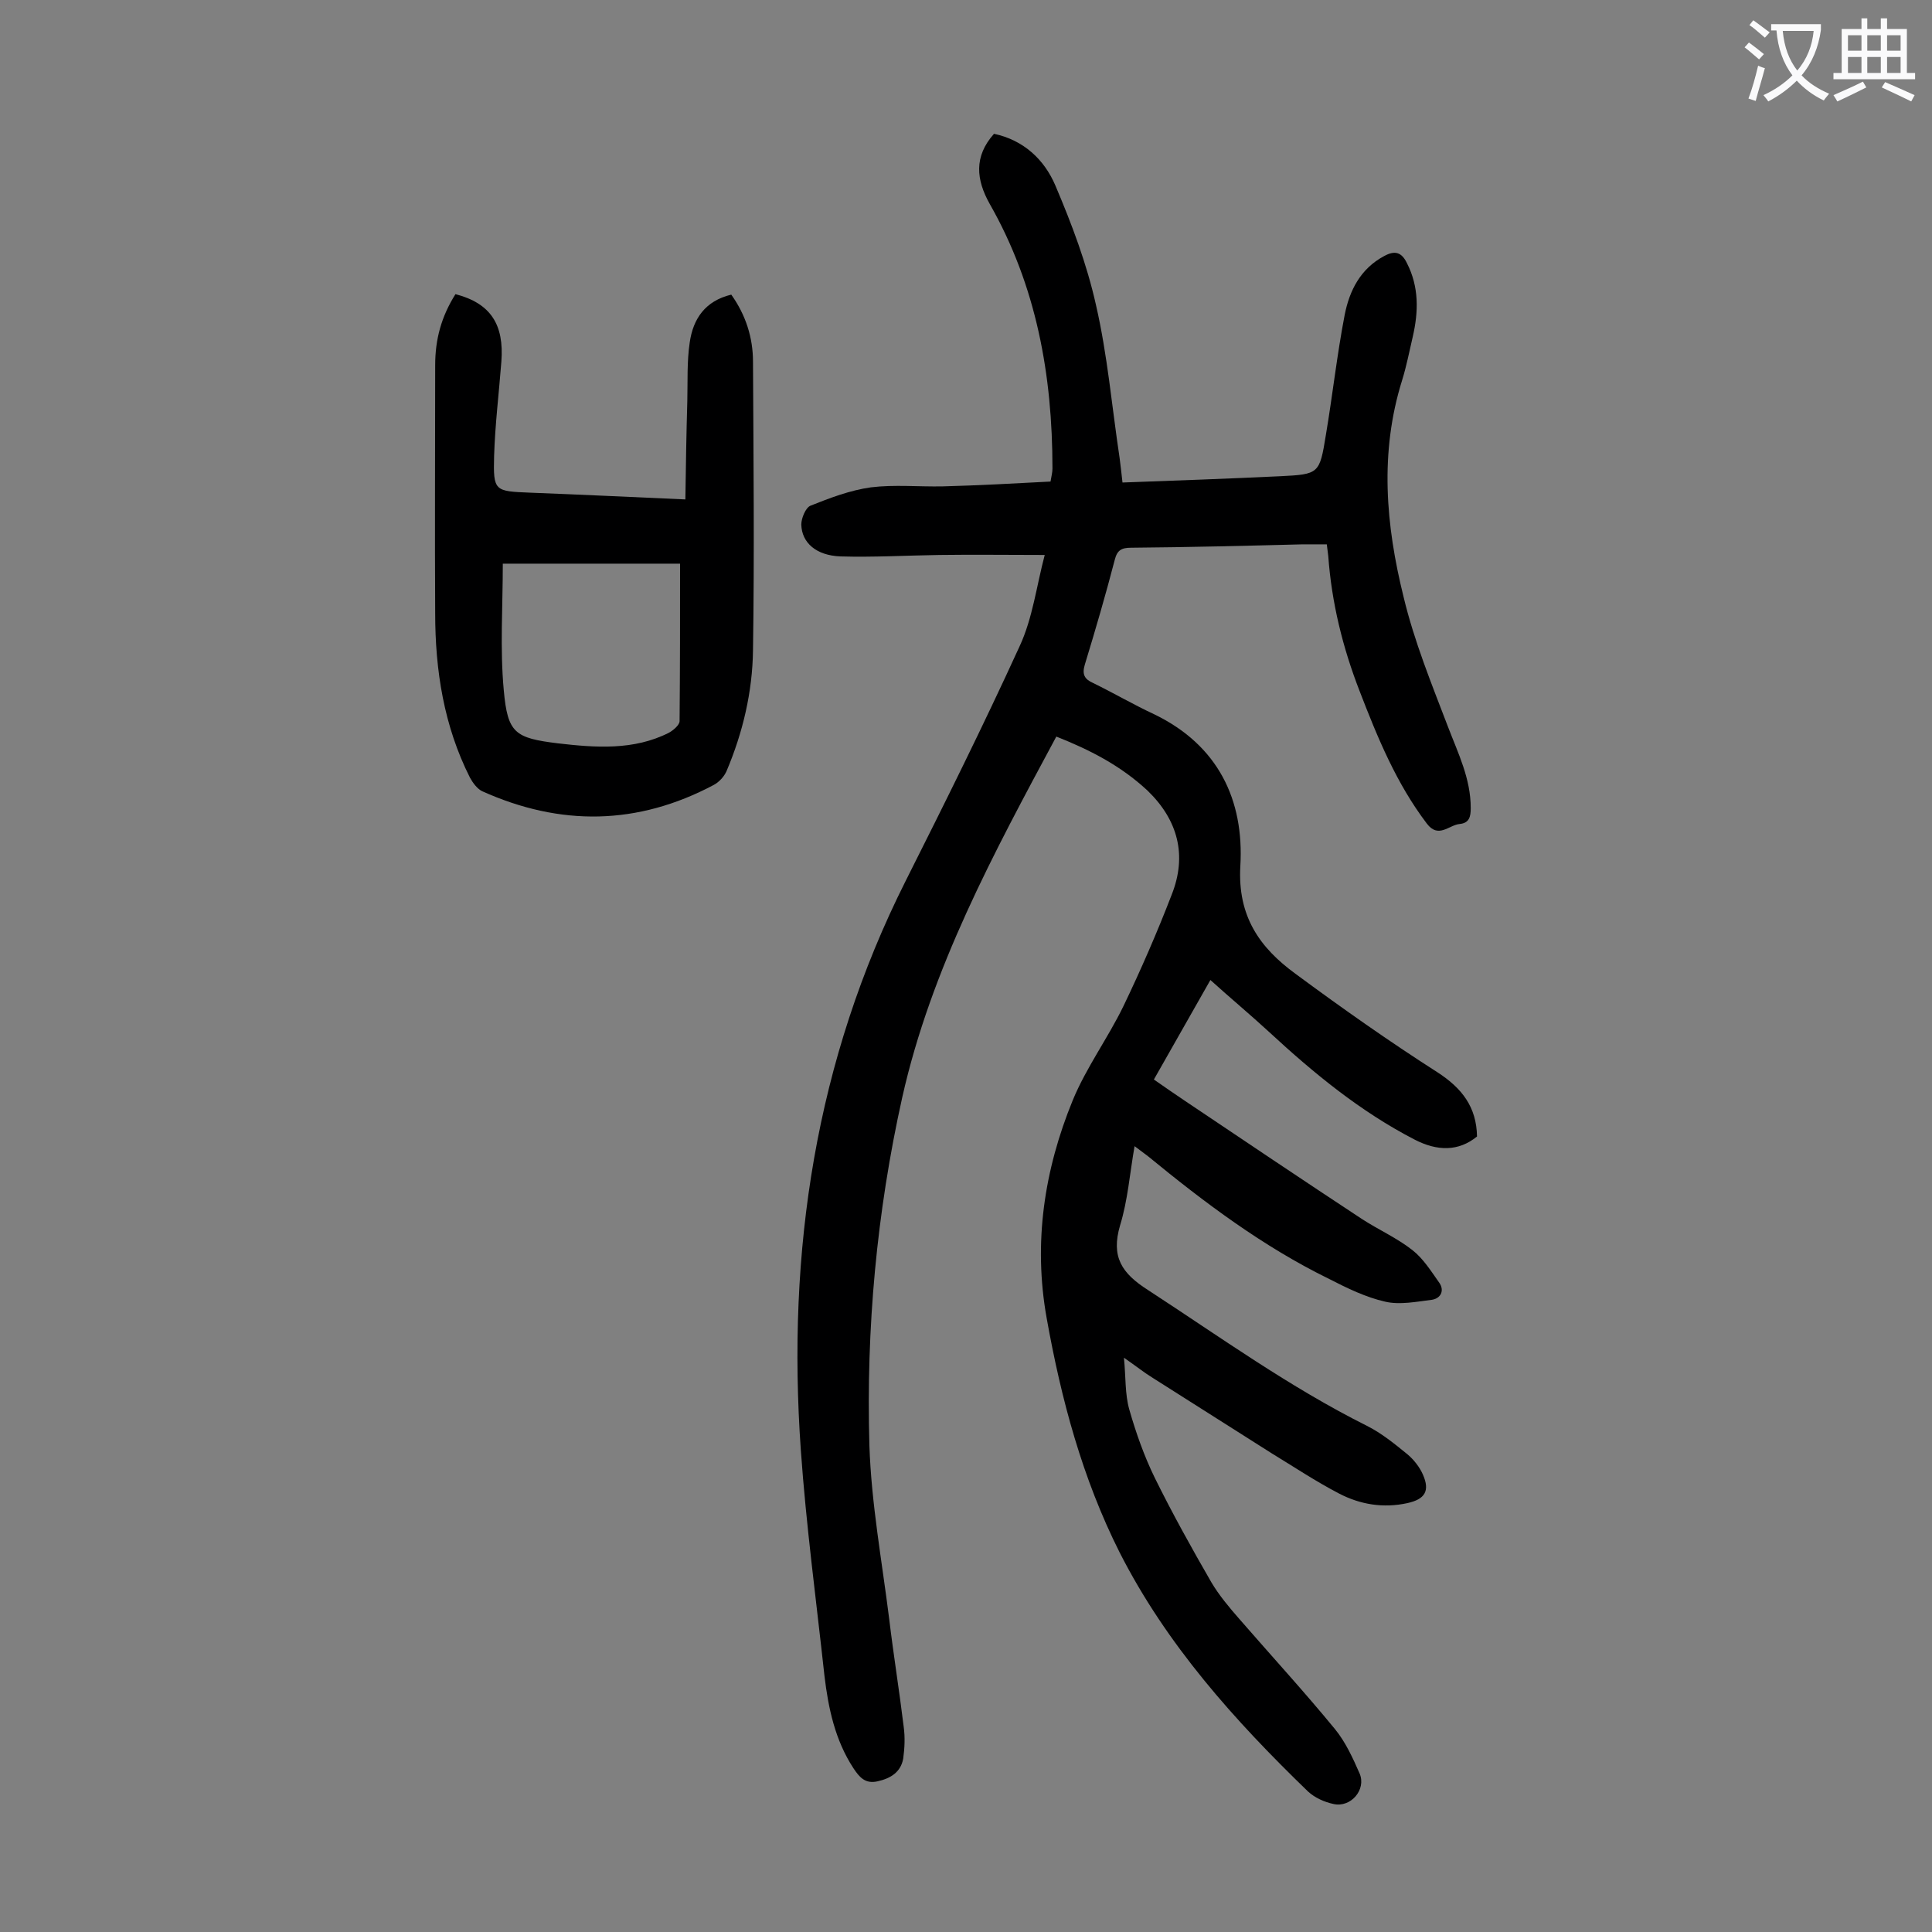 <svg enable-background="new 0 0 400 400" viewBox="0 0 400 400" xmlns="http://www.w3.org/2000/svg"><rect x="0" y="0" width="400" height="400" fill="#808080" stroke="none"/><path d="m218.7 152.5c-13 24.2-25.9 48-31.9 74.7-5.3 23.8-7.5 47.9-6.8 72.1.4 12 2.6 23.9 4.1 35.9.9 7.5 2.1 14.9 3 22.3.3 2.2.2 4.4-.1 6.6-.5 2.8-2.6 4.1-5.3 4.7-2.6.6-3.8-.9-5-2.7-3.8-5.8-5.2-12.4-6-19.1-1.7-15.6-3.8-31.2-4.9-46.8-2.9-41.1 3-80.6 21.7-117.8 8.1-16.1 16.1-32.2 23.6-48.6 2.7-5.8 3.5-12.5 5.2-18.9-7.6 0-14.7-.1-21.8 0-6.8.1-13.7.5-20.5.3-5-.2-8-2.8-8.1-6.6 0-1.3.9-3.5 1.9-3.9 4-1.6 8.2-3.2 12.5-3.8 4.9-.6 9.9-.1 14.9-.2 7.4-.2 14.8-.6 22.3-1 .2-1.2.4-1.9.4-2.7 0-19.3-3.3-37.8-13-54.8-2.8-5-3.3-9.8.9-14.5 6.1 1.3 10.4 5.3 12.7 10.7 3.4 8 6.5 16.2 8.4 24.7 2.4 10.4 3.3 21.1 4.9 31.7.2 1.6.4 3.2.6 5.1 11.1-.4 21.9-.8 32.6-1.3 8.1-.4 8.2-.5 9.5-8.5 1.4-8.3 2.3-16.6 3.9-24.9 1-5.1 3.3-9.6 8.2-12.2 2.2-1.2 3.6-.8 4.7 1.5 2.5 4.9 2.4 10 1.2 15.2-.7 3-1.3 6.1-2.2 9-4.7 15-3.4 30 .3 44.9 2.2 9.2 5.8 18 9.2 26.9 2.1 5.5 4.7 10.7 4.7 16.8 0 1.8-.3 3.1-2.3 3.3-2.2.2-4.4 3.1-6.8-.1-6.3-8.3-10.2-17.8-13.9-27.4-3.5-9-5.8-18.3-6.5-28-.1-.7-.2-1.5-.3-2.4-1.8 0-3.4 0-5 0-11.8.3-23.6.6-35.5.7-2 0-2.9.5-3.4 2.5-1.9 7.3-4 14.5-6.2 21.7-.6 2-.1 3 1.7 3.8 4.3 2.1 8.4 4.5 12.7 6.5 13.2 6.4 18.6 17.7 17.8 31.4-.6 10.4 4 16.9 11.4 22.3 9.6 7.1 19.4 14 29.4 20.4 5.1 3.3 8.1 7.2 8.2 13.3-3.8 3.1-8.2 3.1-13 .6-11.2-5.8-20.8-13.7-30-22.2-3.9-3.6-8-7-12.2-10.8-3.9 6.9-7.8 13.7-11.7 20.6 2.3 1.6 4.3 3 6.4 4.4 12.2 8.2 24.4 16.4 36.7 24.5 3.4 2.2 7.2 3.9 10.4 6.4 2.3 1.8 3.9 4.4 5.6 6.8 1.1 1.6.3 3.2-1.5 3.5-3.2.4-6.7 1.1-9.7.4-4-.9-7.9-2.8-11.6-4.7-13.7-6.7-25.8-15.8-37.5-25.4-.8-.6-1.6-1.2-2.8-2.1-1 5.7-1.4 11.2-3 16.4-1.9 6.5.3 9.9 5.8 13.4 14.9 9.7 29.3 20.1 45.3 28.1 3 1.5 5.7 3.7 8.4 5.9 1.3 1.1 2.5 2.6 3.2 4.2 1.5 3.4.4 5.1-3.2 5.9-5 1.1-9.8.3-14.2-2-4.8-2.5-9.3-5.5-13.9-8.3-8.2-5.2-16.4-10.4-24.6-15.6-1.8-1.1-3.4-2.4-6-4.2.4 4.1.2 7.5 1.1 10.7 1.4 4.9 3.1 9.7 5.3 14.2 3.6 7.3 7.6 14.5 11.7 21.6 1.6 2.7 3.7 5.2 5.8 7.6 6.6 7.6 13.4 15 19.8 22.8 2.2 2.7 3.7 6 5.1 9.2 1.4 3.3-1.8 7.1-5.4 6.3-1.9-.4-3.9-1.3-5.3-2.6-15.2-14.7-29.3-30.4-39-49.5-7.7-15.3-12.1-31.7-15.1-48.5-2.8-15.6-.5-30.7 5.4-45.1 2.8-6.8 7.3-12.9 10.5-19.5 3.6-7.5 7-15.3 10-23.1 3.2-8.1 1.3-15.4-5-21.5-5.7-5.3-12.1-8.5-18.9-11.2z" fill="#000001"/><path d="m94.3 60.9c7.3 1.9 10.1 6.3 9.5 14-.5 6.5-1.3 13-1.5 19.5-.2 7.3.1 7.3 7.4 7.6 10.5.4 20.9.9 32.2 1.4.1-6.9.2-13.6.4-20.3.1-4.1-.1-8.2.5-12.2.7-4.9 3.2-8.6 8.6-9.9 3 4.2 4.5 8.9 4.5 13.9.1 19.9.3 39.8 0 59.7-.1 8.6-2.1 17.1-5.5 25.1-.5 1.1-1.5 2.2-2.6 2.8-15.8 8.4-31.8 8.6-48 1.3-1-.5-1.9-1.7-2.5-2.8-5.4-10.7-7.2-22.2-7.2-34-.1-17.1 0-34.3 0-51.4 0-5.4 1.3-10.1 4.2-14.7zm46.5 55.8c-12.1 0-24.3 0-36.7 0 0 8.9-.6 17.6.2 26.2.8 8.9 2.3 9.9 11.2 11 7.8.9 15.7 1.5 23-2.2.9-.5 2.2-1.6 2.2-2.4.1-10.7.1-21.5.1-32.6z" fill="#000001"/><g fill="#fafafb"><path d="m362.1 8.8c1.1.8 2.1 1.6 3.1 2.4l-1 1.1c-1.3-1.1-2.3-2-3-2.5zm1.9 4.8c.5.2.9.4 1.4.5-.6 2.3-1.3 4.5-1.9 6.8l-1.5-.5c.8-2.1 1.4-4.3 2-6.8zm-1-9.4c1.3.9 2.4 1.8 3.4 2.5l-1 1.1c-1.4-1.2-2.4-2.1-3.2-2.6zm3.7 2.2v-1.4h10.3v1.2c-.5 3.6-1.8 6.8-4 9.4 1.5 1.6 3.4 2.8 5.7 3.8-.3.4-.7.8-1.1 1.4-2.3-1.1-4.1-2.5-5.6-4.1-1.6 1.6-3.6 3.1-5.9 4.3-.3-.5-.7-.9-1-1.3 2.4-1.1 4.4-2.5 6-4.1-1.9-2.5-3-5.6-3.3-9.3h-1.1zm8.8 0h-6.4c.3 3.3 1.3 6 3 8.2 2-2.3 3.1-5.1 3.4-8.2z"/><path d="m385.3 3.8h1.3v2.2h2.8v-2.2h1.3v2.2h4.1v9.1h1.7v1.3h-16.9v-1.3h1.7v-9.1h4.1v-2.2zm.4 13.1.7 1.2c-1.8.9-3.8 1.9-6 2.9-.2-.4-.5-.8-.8-1.3 2.3-1 4.3-1.9 6.1-2.8zm-3.1-6.4h2.8v-3.2h-2.8zm0 4.6h2.8v-3.3h-2.8zm4-4.6h2.8v-3.2h-2.8zm0 4.6h2.8v-3.3h-2.8zm3.7 1.9c2.1.9 4.1 1.8 6.1 2.7l-.7 1.3c-2.2-1.1-4.2-2-6.1-2.9zm3.2-9.7h-2.8v3.2h2.8zm-2.8 7.8h2.8v-3.3h-2.8z"/></g></svg>